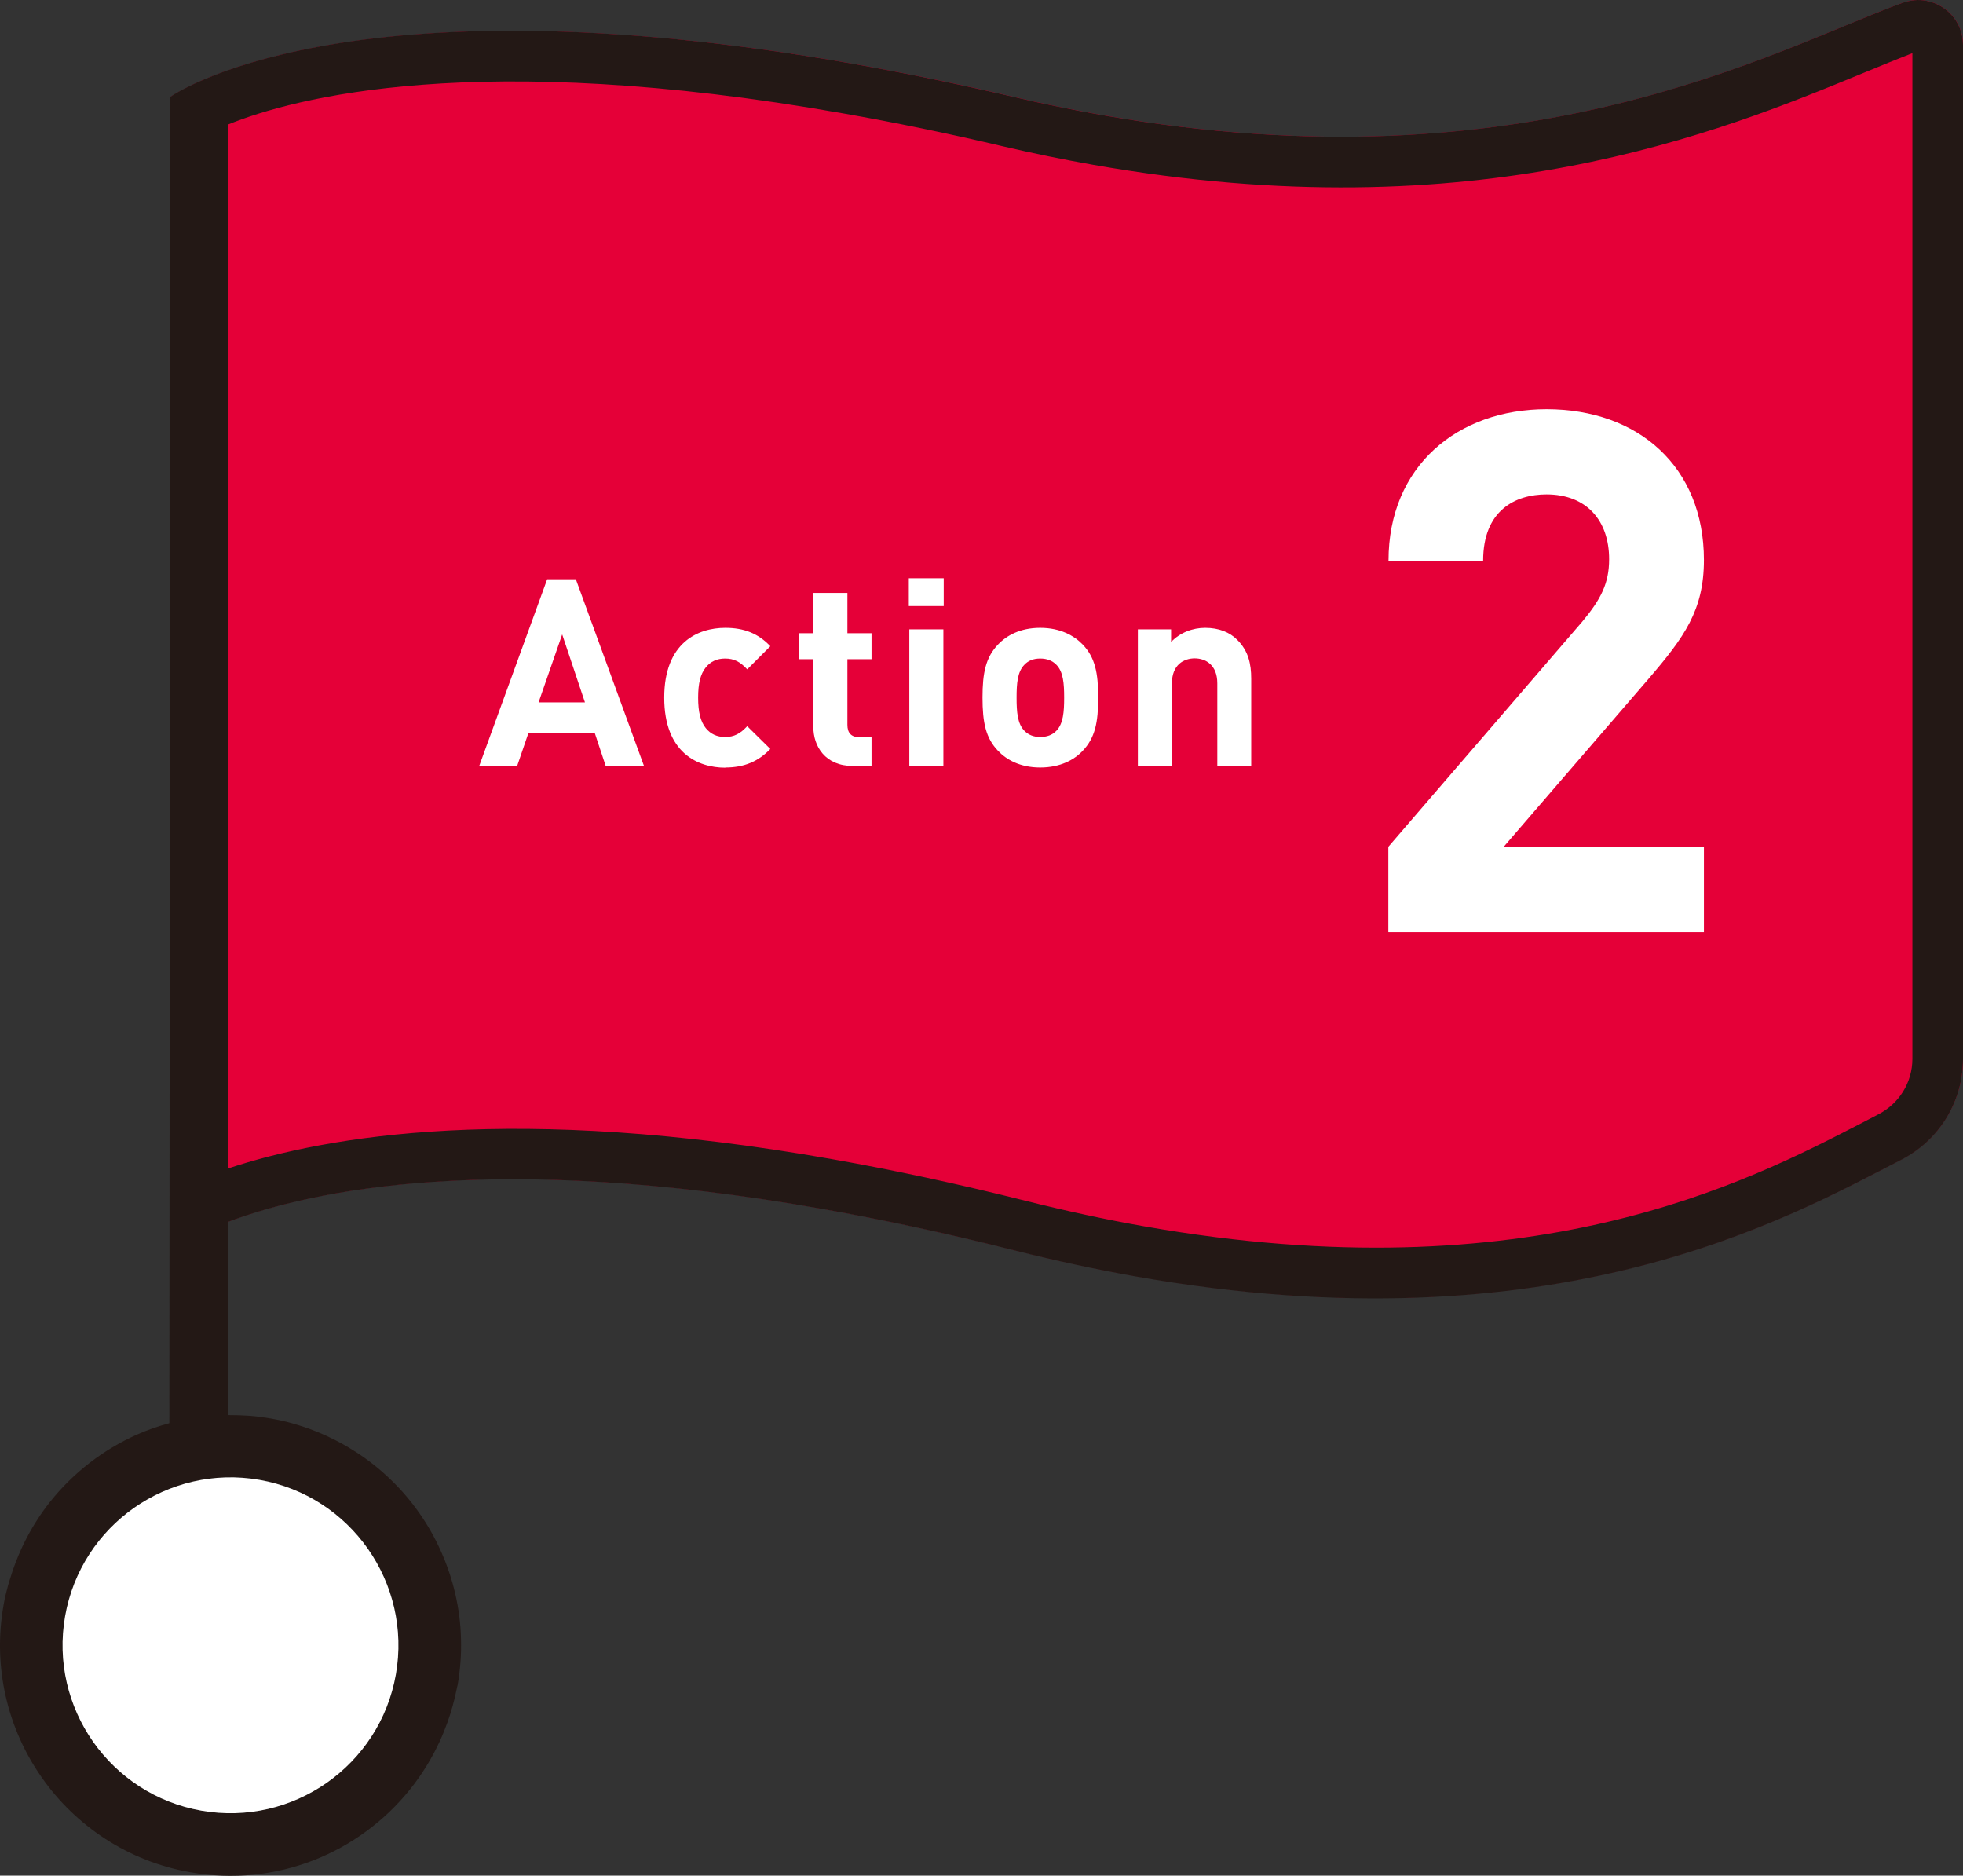 <?xml version="1.0" encoding="UTF-8"?><svg id="b" xmlns="http://www.w3.org/2000/svg" viewBox="0 0 116.38 111.19"><rect x="0" y="0" width="116.38" height="111.19" fill="#333333" stroke="none"/><g id="c"><path d="M10.1,74.1s12.42-9.46,50.02,0c29.62,7.45,45.35-1.65,52.59-5.36,2.25-1.15,3.67-3.45,3.67-5.97V2.66c0-1.85-1.84-3.13-3.58-2.49-8.13,2.98-24.18,12.24-52.67,5.58-37.76-8.82-50.02,0-50.02,0v68.36Z" style="fill:#e50038; stroke-width:0px;"/><path d="M116.38,62.77V2.66c0-1.36-.99-2.4-2.2-2.62-.44-.08-.92-.04-1.39.13-7.62,2.79-22.2,11.1-47.46,6.65-1.69-.3-3.42-.65-5.21-1.07-3.39-.79-6.57-1.44-9.56-1.97C20.26-1.57,10.1,5.74,10.1,5.74l-.06,78.63c-.66.18-1.31.4-1.93.68-2,.89-3.77,2.26-5.14,3.98-1.03,1.3-1.83,2.81-2.34,4.46-.05.15-.09.3-.14.45-.11.4-.21.8-.28,1.22-1.31,7.43,3.65,14.52,11.08,15.83,5.08.9,9.99-1.14,13.01-4.9.7-.87,1.29-1.82,1.77-2.86.17-.37.32-.75.46-1.13.23-.64.41-1.3.55-1.99.01-.07.03-.14.05-.21.16-.93.23-1.85.2-2.76-.02-.91-.14-1.8-.34-2.66-.2-.86-.48-1.7-.84-2.5-.71-1.6-1.73-3.06-2.99-4.27-.63-.61-1.32-1.16-2.07-1.64-1.12-.72-2.35-1.29-3.69-1.67-.44-.13-.9-.23-1.36-.31h0c-.42-.07-.84-.13-1.26-.16-.42-.03-.83-.04-1.25-.04v-11.46c4.97-1.87,15.78-4.19,35.24-.76,3.5.62,7.28,1.42,11.35,2.45,2.5.63,4.9,1.14,7.2,1.55,25.01,4.41,38.76-3.51,45.39-6.91,2.25-1.15,3.67-3.45,3.67-5.97ZM13.53,87.58c.61,0,1.24.03,1.86.15,5.41.95,9.03,6.13,8.08,11.53s-6.13,9.03-11.53,8.08-9.03-6.13-8.08-11.53c.62-3.53,3.06-6.3,6.17-7.53,1.1-.43,2.28-.68,3.5-.69ZM111.34,66.07l-.92.48c-6.87,3.56-19.66,10.19-42.57,6.15-2.28-.4-4.63-.91-6.99-1.5-3.98-1-7.87-1.84-11.57-2.49-18.7-3.3-29.9-1.39-35.77.56V7.38c3.86-1.57,14.73-4.5,36.52-.65,3.02.53,6.18,1.18,9.4,1.94,1.8.42,3.61.79,5.37,1.1,22.75,4.01,37.11-1.92,45.7-5.46,1.07-.44,2.02-.83,2.87-1.16v59.62c0,1.39-.78,2.66-2.04,3.3Z" style="fill:#231815; stroke-width:0px;"/><path d="M15.39,87.73c-5.41-.95-10.58,2.67-11.53,8.08s2.67,10.58,8.08,11.53,10.58-2.67,11.53-8.08-2.67-10.58-8.08-11.53Z" style="fill:#fff; stroke-width:0px;"/><path d="M35.91,45.41l-.65-1.96h-3.93s-.67,1.96-.67,1.96h-2.25s4.03-11.07,4.03-11.07h1.7s4.04,11.07,4.04,11.07h-2.25ZM33.33,37.61l-1.4,4.03h2.75s-1.35-4.03-1.35-4.03Z" style="fill:#fff; stroke-width:0px;"/><path d="M43,45.51c-1.62,0-3.62-.87-3.62-4.15s2.01-4.14,3.62-4.14c1.12,0,1.96.34,2.67,1.09l-1.37,1.37c-.42-.45-.78-.64-1.31-.64-.48,0-.86.17-1.15.53-.31.39-.45.93-.45,1.79,0,.85.14,1.41.45,1.8.29.36.67.53,1.15.53.53,0,.89-.19,1.31-.64l1.37,1.35c-.72.75-1.56,1.1-2.67,1.1Z" style="fill:#fff; stroke-width:0px;"/><path d="M50.57,45.41c-1.65,0-2.35-1.17-2.35-2.32v-4.01s-.86,0-.86,0v-1.54s.86,0,.86,0v-2.39s2.02,0,2.02,0v2.39s1.43,0,1.43,0v1.54s-1.43,0-1.43,0v3.89c0,.47.22.73.7.73h.73s0,1.71,0,1.71h-1.1Z" style="fill:#fff; stroke-width:0px;"/><path d="M53.88,35.93v-1.65s2.07,0,2.07,0v1.65s-2.07,0-2.07,0ZM53.91,45.41v-8.1s2.02,0,2.02,0v8.1s-2.02,0-2.02,0Z" style="fill:#fff; stroke-width:0px;"/><path d="M64.19,44.51c-.5.53-1.32.99-2.52.99-1.2,0-2.01-.47-2.5-.99-.73-.76-.92-1.68-.92-3.16,0-1.46.19-2.38.92-3.14.5-.53,1.31-.99,2.5-.99,1.2,0,2.02.47,2.52.99.73.76.92,1.68.92,3.14,0,1.48-.19,2.39-.92,3.16ZM62.62,39.4c-.23-.23-.54-.36-.95-.36-.4,0-.7.12-.93.36-.42.42-.47,1.12-.47,1.96,0,.84.05,1.55.47,1.97.23.23.53.36.93.36.4,0,.72-.12.95-.36.42-.42.47-1.14.47-1.97,0-.84-.05-1.54-.47-1.96Z" style="fill:#fff; stroke-width:0px;"/><path d="M72.17,45.41v-4.9c0-1.1-.7-1.48-1.34-1.48-.64,0-1.35.37-1.35,1.48v4.9s-2.02,0-2.02,0v-8.1s1.97,0,1.97,0v.75c.53-.56,1.28-.84,2.02-.84.81,0,1.46.26,1.91.72.65.65.82,1.41.82,2.3v5.18s-2.02,0-2.02,0Z" style="fill:#fff; stroke-width:0px;"/><path d="M82.31,55.25v-5.05s11.49-13.34,11.49-13.34c1.12-1.34,1.6-2.29,1.6-3.71,0-2.29-1.34-3.84-3.71-3.84-1.86,0-3.76.95-3.76,3.93h-5.61c0-5.61,4.1-8.98,9.37-8.98,5.44,0,9.33,3.41,9.33,8.94,0,2.98-1.17,4.58-3.28,7.04l-8.6,9.97h11.88s0,5.05,0,5.05h-18.7Z" style="fill:#fff; stroke-width:0px;"/></g></svg>